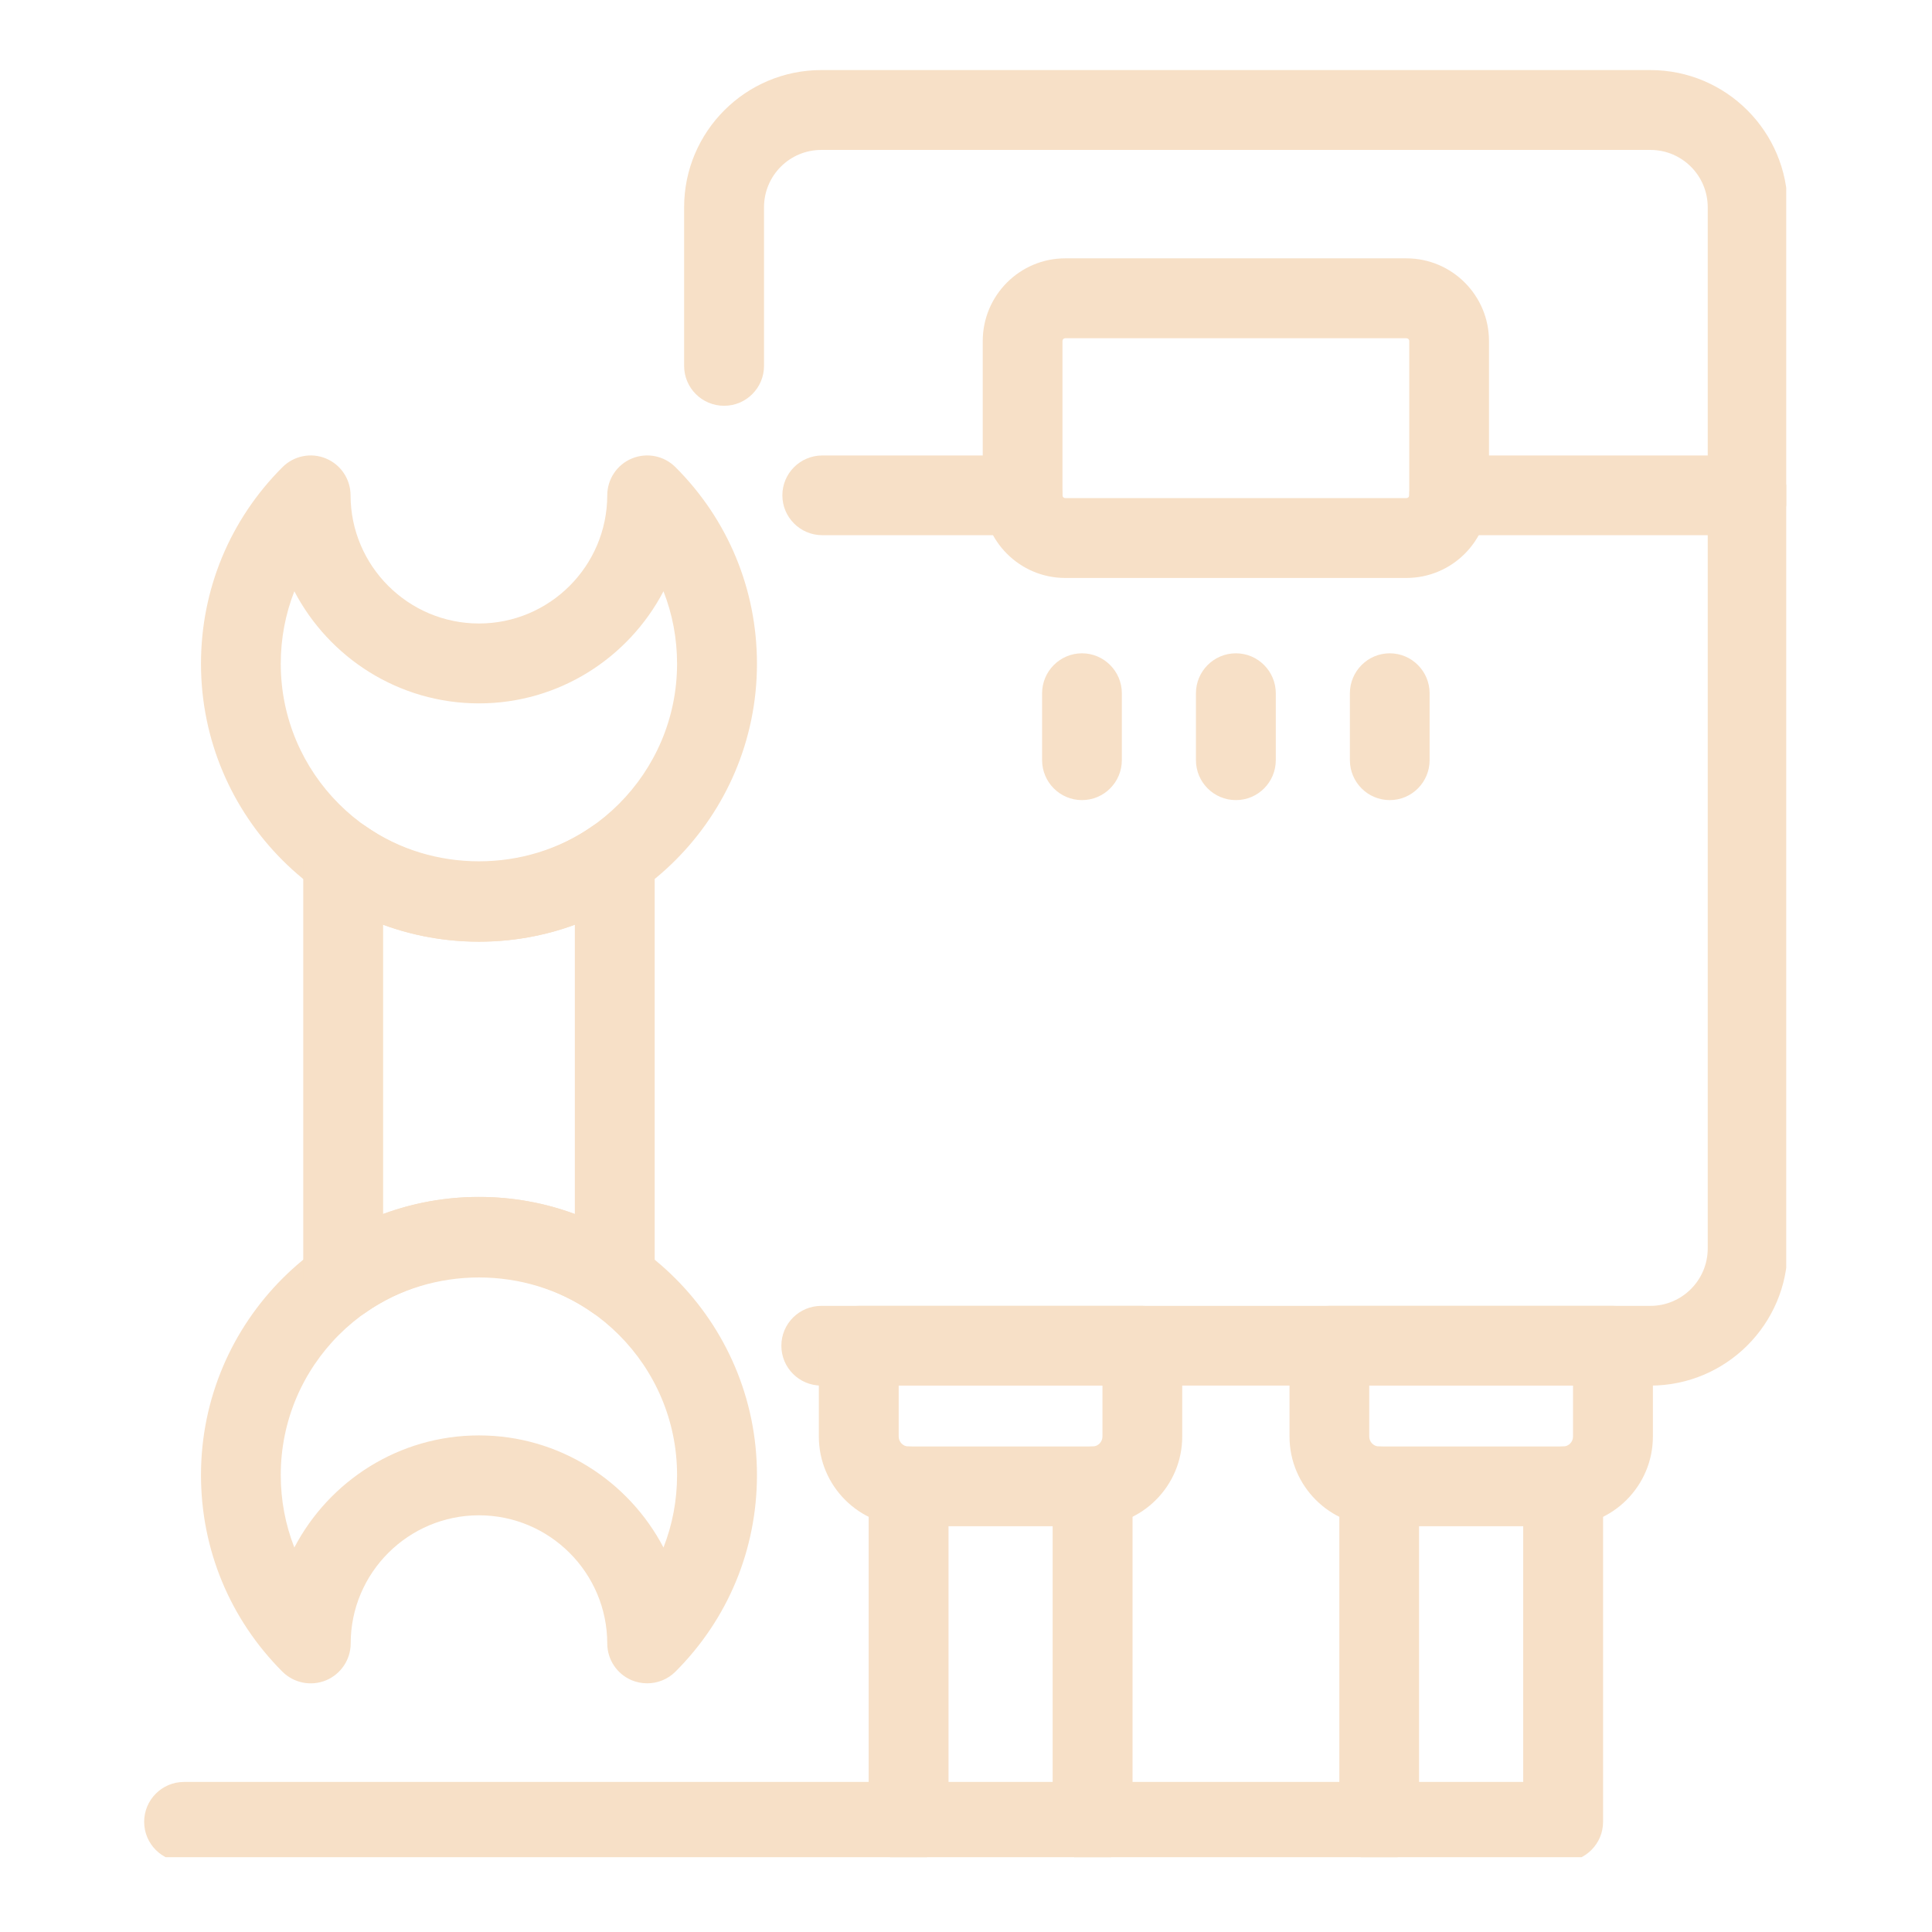 <svg xmlns="http://www.w3.org/2000/svg" xmlns:xlink="http://www.w3.org/1999/xlink" width="80" zoomAndPan="magnify"
     viewBox="0 0 60 60" height="80" preserveAspectRatio="xMidYMid meet" version="1.0">
    <defs>
        <clipPath id="dc0ccfeb3a">
            <path d="M 21 2.176 L 55.473 2.176 L 55.473 44 L 21 44 Z M 21 2.176 " clip-rule="nonzero"/>
        </clipPath>
        <clipPath id="d9384d8bb0">
            <path d="M 43 14 L 55.473 14 L 55.473 17 L 43 17 Z M 43 14 " clip-rule="nonzero"/>
        </clipPath>
        <clipPath id="dcffe3a620">
            <path d="M 26 44 L 30 44 L 30 57.676 L 26 57.676 Z M 26 44 " clip-rule="nonzero"/>
        </clipPath>
        <clipPath id="80fa357be8">
            <path d="M 32 44 L 36 44 L 36 57.676 L 32 57.676 Z M 32 44 " clip-rule="nonzero"/>
        </clipPath>
        <clipPath id="f0036cb72a">
            <path d="M 4.473 44 L 50 44 L 50 57.676 L 4.473 57.676 Z M 4.473 44 " clip-rule="nonzero"/>
        </clipPath>
        <clipPath id="5003ff8bc9">
            <path d="M 41 44 L 45 44 L 45 57.676 L 41 57.676 Z M 41 44 " clip-rule="nonzero"/>
        </clipPath>
    </defs>
    <rect x="-6" width="72" fill="transparent" y="-6" height="72" fill-opacity="1"/>
    <rect x="-6" width="72" fill="transparent" y="-6" height="72" fill-opacity="1"/>
    <g clip-path="url(#dc0ccfeb3a)">
        <path fill="#f7e0c7"
              d="M 51.254 43.031 L 25.508 43.031 C 24.82 43.031 24.266 42.477 24.266 41.793 C 24.266 41.109 24.82 40.555 25.508 40.555 L 51.254 40.555 C 52.238 40.555 53.035 39.754 53.035 38.773 L 53.035 6.438 C 53.035 5.453 52.238 4.656 51.254 4.656 L 25.508 4.656 C 24.523 4.656 23.727 5.453 23.727 6.438 L 23.727 11.363 C 23.727 12.047 23.172 12.602 22.488 12.602 C 21.801 12.602 21.246 12.047 21.246 11.363 L 21.246 6.438 C 21.246 4.086 23.156 2.176 25.508 2.176 L 51.254 2.176 C 53.605 2.176 55.516 4.086 55.516 6.438 L 55.516 38.773 C 55.516 41.121 53.605 43.031 51.254 43.031 Z M 51.254 43.031 "
              fill-opacity="1" fill-rule="nonzero"/>
    </g>
    <path fill="#f7e0c7"
          d="M 43.676 17.949 L 33.082 17.949 C 31.668 17.949 30.52 16.797 30.52 15.383 L 30.52 10.59 C 30.52 9.176 31.668 8.023 33.082 8.023 L 43.676 8.023 C 45.094 8.023 46.242 9.176 46.242 10.59 L 46.242 15.383 C 46.242 16.797 45.094 17.949 43.676 17.949 Z M 33.082 10.504 C 33.035 10.504 32.996 10.543 32.996 10.59 L 32.996 15.383 C 32.996 15.43 33.035 15.469 33.082 15.469 L 43.676 15.469 C 43.727 15.469 43.766 15.43 43.766 15.383 L 43.766 10.59 C 43.766 10.543 43.727 10.504 43.676 10.504 Z M 33.082 10.504 "
          fill-opacity="1" fill-rule="nonzero"/>
    <path fill="#f7e0c7"
          d="M 31.758 16.621 L 25.539 16.621 C 24.852 16.621 24.297 16.066 24.297 15.383 C 24.297 14.699 24.852 14.145 25.539 14.145 L 31.758 14.145 C 32.441 14.145 32.996 14.699 32.996 15.383 C 32.996 16.066 32.441 16.621 31.758 16.621 Z M 31.758 16.621 "
          fill-opacity="1" fill-rule="nonzero"/>
    <g clip-path="url(#d9384d8bb0)">
        <path fill="#f7e0c7"
              d="M 54.277 16.621 L 45.004 16.621 C 44.32 16.621 43.766 16.066 43.766 15.383 C 43.766 14.699 44.32 14.145 45.004 14.145 L 54.277 14.145 C 54.961 14.145 55.516 14.699 55.516 15.383 C 55.516 16.066 54.961 16.621 54.277 16.621 Z M 54.277 16.621 "
              fill-opacity="1" fill-rule="nonzero"/>
    </g>
    <path fill="#f7e0c7"
          d="M 38.383 24.848 C 37.695 24.848 37.141 24.293 37.141 23.605 L 37.141 21.531 C 37.141 20.848 37.695 20.289 38.383 20.289 C 39.066 20.289 39.621 20.848 39.621 21.531 L 39.621 23.605 C 39.621 24.293 39.066 24.848 38.383 24.848 Z M 38.383 24.848 "
          fill-opacity="1" fill-rule="nonzero"/>
    <path fill="#f7e0c7"
          d="M 43.16 24.848 C 42.477 24.848 41.922 24.293 41.922 23.605 L 41.922 21.531 C 41.922 20.848 42.477 20.289 43.16 20.289 C 43.844 20.289 44.398 20.848 44.398 21.531 L 44.398 23.605 C 44.398 24.293 43.844 24.848 43.16 24.848 Z M 43.16 24.848 "
          fill-opacity="1" fill-rule="nonzero"/>
    <path fill="#f7e0c7"
          d="M 33.602 24.848 C 32.918 24.848 32.363 24.293 32.363 23.605 L 32.363 21.531 C 32.363 20.848 32.918 20.289 33.602 20.289 C 34.285 20.289 34.84 20.848 34.84 21.531 L 34.84 23.605 C 34.84 24.293 34.285 24.848 33.602 24.848 Z M 33.602 24.848 "
          fill-opacity="1" fill-rule="nonzero"/>
    <path fill="#f7e0c7"
          d="M 33.93 47.398 L 28.215 47.398 C 26.68 47.398 25.43 46.148 25.43 44.613 L 25.43 41.793 C 25.43 41.109 25.984 40.555 26.672 40.555 L 35.477 40.555 C 36.16 40.555 36.715 41.109 36.715 41.793 L 36.715 44.613 C 36.715 46.148 35.465 47.398 33.93 47.398 Z M 27.91 43.031 L 27.91 44.613 C 27.91 44.781 28.047 44.922 28.215 44.922 L 33.93 44.922 C 34.098 44.922 34.238 44.781 34.238 44.613 L 34.238 43.031 Z M 27.91 43.031 "
          fill-opacity="1" fill-rule="nonzero"/>
    <path fill="#f7e0c7"
          d="M 48.543 47.398 L 42.832 47.398 C 41.297 47.398 40.047 46.148 40.047 44.613 L 40.047 41.793 C 40.047 41.109 40.602 40.555 41.285 40.555 L 50.09 40.555 C 50.777 40.555 51.332 41.109 51.332 41.793 L 51.332 44.613 C 51.332 46.148 50.082 47.398 48.543 47.398 Z M 42.523 43.031 L 42.523 44.613 C 42.523 44.781 42.66 44.922 42.832 44.922 L 48.543 44.922 C 48.715 44.922 48.852 44.781 48.852 44.613 L 48.852 43.031 Z M 42.523 43.031 "
          fill-opacity="1" fill-rule="nonzero"/>
    <g clip-path="url(#dcffe3a620)">
        <path fill="#f7e0c7"
              d="M 28.215 57.816 C 27.531 57.816 26.977 57.262 26.977 56.578 L 26.977 46.16 C 26.977 45.477 27.531 44.922 28.215 44.922 C 28.902 44.922 29.457 45.477 29.457 46.16 L 29.457 56.578 C 29.457 57.262 28.902 57.816 28.215 57.816 Z M 28.215 57.816 "
              fill-opacity="1" fill-rule="nonzero"/>
    </g>
    <g clip-path="url(#80fa357be8)">
        <path fill="#f7e0c7"
              d="M 33.93 57.816 C 33.246 57.816 32.691 57.262 32.691 56.578 L 32.691 46.16 C 32.691 45.477 33.246 44.922 33.93 44.922 C 34.613 44.922 35.172 45.477 35.172 46.16 L 35.172 56.578 C 35.172 57.262 34.613 57.816 33.93 57.816 Z M 33.93 57.816 "
              fill-opacity="1" fill-rule="nonzero"/>
    </g>
    <g clip-path="url(#f0036cb72a)">
        <path fill="#f7e0c7"
              d="M 48.543 57.816 L 5.715 57.816 C 5.031 57.816 4.477 57.262 4.477 56.578 C 4.477 55.895 5.031 55.34 5.715 55.34 L 47.305 55.34 L 47.305 46.16 C 47.305 45.477 47.859 44.922 48.543 44.922 C 49.23 44.922 49.785 45.477 49.785 46.16 L 49.785 56.578 C 49.785 57.262 49.23 57.816 48.543 57.816 Z M 48.543 57.816 "
              fill-opacity="1" fill-rule="nonzero"/>
    </g>
    <g clip-path="url(#5003ff8bc9)">
        <path fill="#f7e0c7"
              d="M 42.832 57.816 C 42.148 57.816 41.594 57.262 41.594 56.578 L 41.594 46.16 C 41.594 45.477 42.148 44.922 42.832 44.922 C 43.516 44.922 44.07 45.477 44.07 46.16 L 44.07 56.578 C 44.07 57.262 43.516 57.816 42.832 57.816 Z M 42.832 57.816 "
              fill-opacity="1" fill-rule="nonzero"/>
    </g>
    <path fill="#f7e0c7"
          d="M 14.875 29.246 C 10.113 29.246 6.242 25.375 6.242 20.613 C 6.242 18.309 7.141 16.137 8.773 14.508 C 9.129 14.152 9.66 14.047 10.121 14.238 C 10.586 14.43 10.887 14.883 10.887 15.383 C 10.891 17.578 12.68 19.363 14.875 19.363 C 17.07 19.363 18.855 17.578 18.859 15.383 C 18.859 14.883 19.16 14.43 19.625 14.238 C 20.09 14.047 20.621 14.152 20.977 14.508 C 22.609 16.137 23.508 18.305 23.508 20.613 C 23.508 25.375 19.633 29.246 14.875 29.246 Z M 9.141 18.363 C 8.863 19.074 8.719 19.832 8.719 20.613 C 8.719 24.008 11.48 26.77 14.875 26.77 C 18.266 26.77 21.027 24.008 21.027 20.613 C 21.027 19.832 20.883 19.07 20.605 18.363 C 19.523 20.43 17.359 21.844 14.875 21.844 C 12.387 21.844 10.223 20.43 9.141 18.363 Z M 9.141 18.363 "
          fill-opacity="1" fill-rule="nonzero"/>
    <path fill="#f7e0c7"
          d="M 20.098 52.277 C 19.938 52.277 19.777 52.246 19.625 52.184 C 19.16 51.992 18.859 51.539 18.859 51.039 C 18.855 48.844 17.07 47.059 14.875 47.059 C 12.68 47.059 10.891 48.844 10.891 51.039 C 10.891 51.539 10.586 51.992 10.125 52.184 C 9.66 52.375 9.129 52.27 8.773 51.918 C 7.141 50.285 6.242 48.117 6.242 45.809 C 6.242 41.047 10.113 37.172 14.875 37.172 C 19.633 37.172 23.508 41.047 23.508 45.809 C 23.508 48.117 22.609 50.285 20.973 51.918 C 20.738 52.152 20.422 52.277 20.098 52.277 Z M 14.875 44.578 C 17.359 44.578 19.523 45.992 20.605 48.059 C 20.883 47.352 21.027 46.59 21.027 45.809 C 21.027 42.414 18.266 39.652 14.875 39.652 C 11.48 39.652 8.719 42.414 8.719 45.809 C 8.719 46.59 8.863 47.348 9.141 48.059 C 10.223 45.992 12.387 44.578 14.875 44.578 Z M 14.875 44.578 "
          fill-opacity="1" fill-rule="nonzero"/>
    <path fill="#f7e0c7"
          d="M 19.09 40.977 C 18.844 40.977 18.594 40.902 18.383 40.754 C 16.312 39.312 13.438 39.312 11.367 40.754 C 10.984 41.02 10.492 41.051 10.082 40.836 C 9.676 40.625 9.418 40.199 9.418 39.738 L 9.418 26.684 C 9.418 26.223 9.672 25.801 10.082 25.586 C 10.492 25.371 10.984 25.402 11.367 25.668 C 13.438 27.109 16.309 27.109 18.383 25.668 C 18.762 25.402 19.254 25.371 19.664 25.586 C 20.074 25.801 20.332 26.223 20.332 26.684 L 20.332 39.738 C 20.332 40.199 20.074 40.625 19.664 40.836 C 19.484 40.93 19.289 40.977 19.09 40.977 Z M 14.875 37.172 C 15.898 37.172 16.906 37.352 17.852 37.703 L 17.852 28.719 C 15.957 29.418 13.789 29.418 11.898 28.719 L 11.898 37.703 C 12.844 37.352 13.848 37.172 14.875 37.172 Z M 14.875 37.172 "
          fill-opacity="1" fill-rule="nonzero"/>
</svg>
